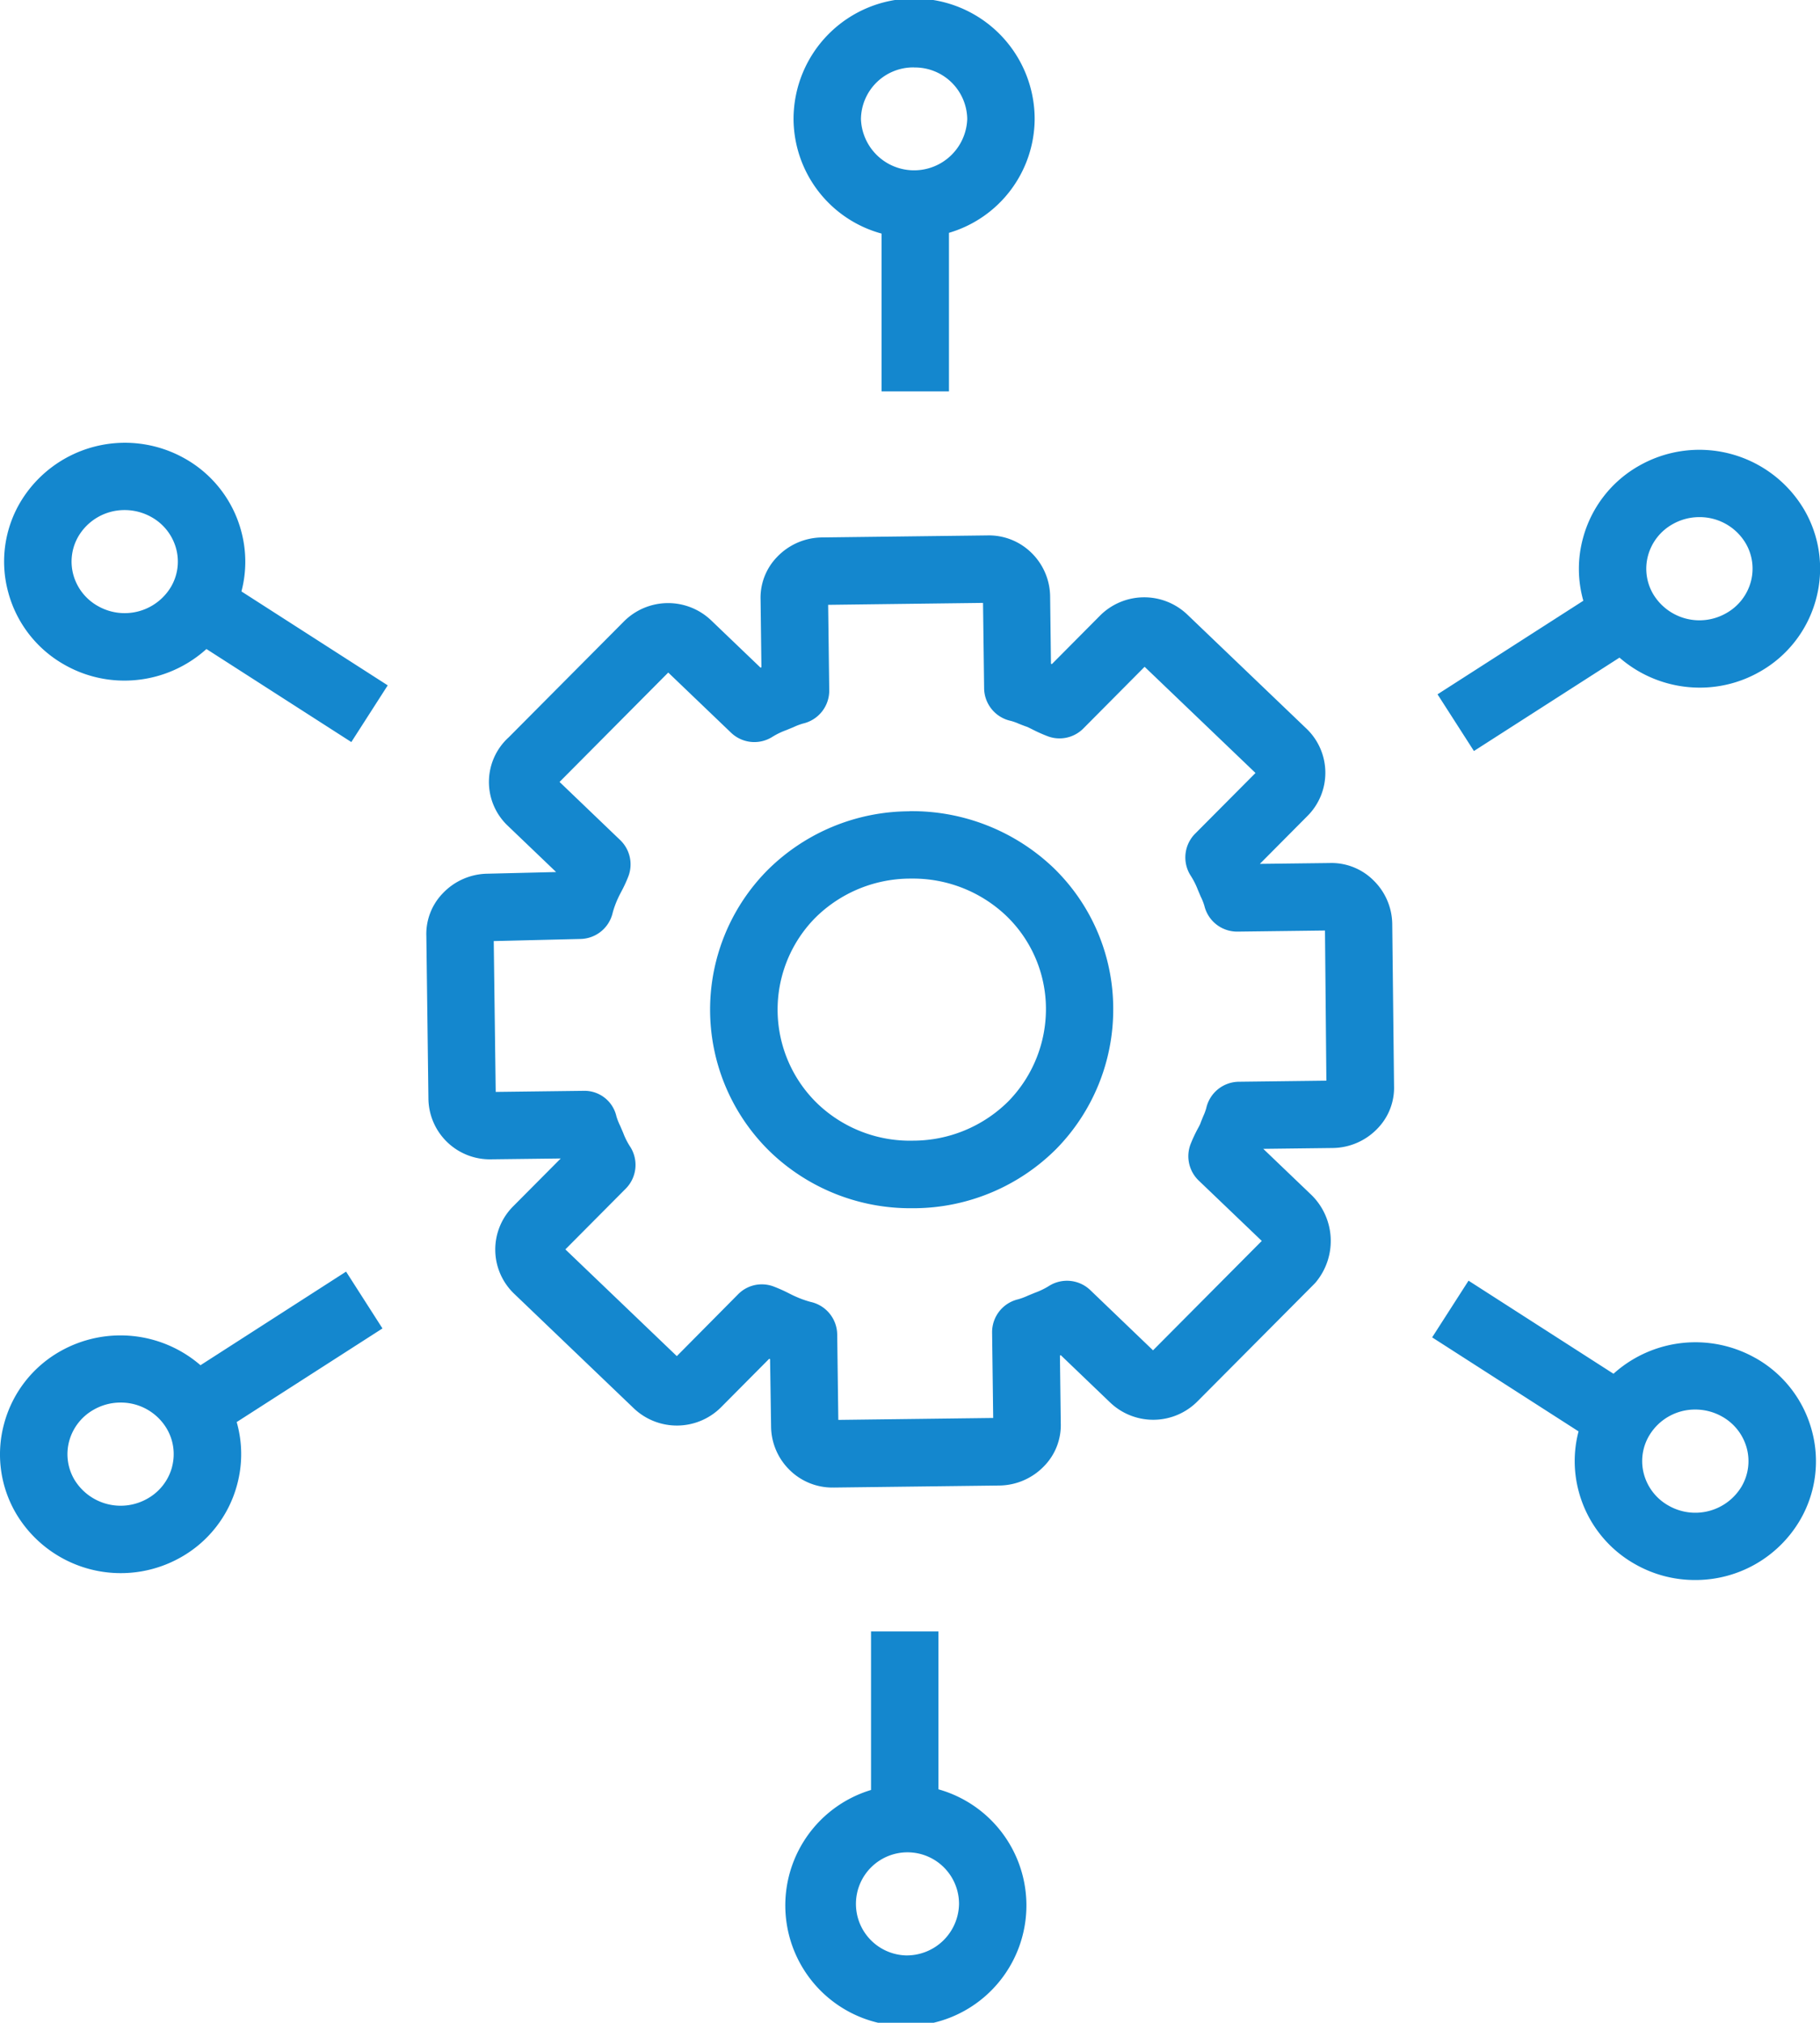 <svg xmlns="http://www.w3.org/2000/svg" width="80.015" height="88.902" viewBox="0 0 80.015 88.902">
  <path id="Path_16043" data-name="Path 16043" d="M79.3,22.366a5.352,5.352,0,0,0-7.222-1.908,5.2,5.2,0,0,0-2.485,3.2,5.124,5.124,0,0,0,.017,2.742L63.2,30.513l1.6,2.492L71.2,28.9a5.376,5.376,0,0,0,3.528,1.319h0a5.3,5.3,0,0,0,2.629-.693,5.2,5.2,0,0,0,2.485-3.2,5.13,5.13,0,0,0-.541-3.959M76.975,25.56a2.262,2.262,0,0,1-1.083,1.387,2.37,2.37,0,0,1-3.208-.834,2.2,2.2,0,0,1-.231-1.691,2.262,2.262,0,0,1,1.083-1.387,2.379,2.379,0,0,1,1.178-.31,2.352,2.352,0,0,1,2.03,1.144,2.2,2.2,0,0,1,.231,1.691m-38.217-15.3V17.2h2.963V10.23a5.244,5.244,0,0,0,3.767-5,5.3,5.3,0,0,0-10.6,0,5.247,5.247,0,0,0,3.869,5.033m1.431-7.3a2.3,2.3,0,0,1,2.336,2.266,2.338,2.338,0,0,1-4.673,0A2.3,2.3,0,0,1,40.189,2.96M15.215,55.886,8.814,60a5.374,5.374,0,0,0-6.151-.621,5.2,5.2,0,0,0-2.485,3.2,5.129,5.129,0,0,0,.541,3.959,5.354,5.354,0,0,0,7.221,1.91,5.2,5.2,0,0,0,2.485-3.2,5.125,5.125,0,0,0-.019-2.75l6.409-4.115ZM7.563,64.477A2.262,2.262,0,0,1,6.48,65.864a2.376,2.376,0,0,1-3.208-.834,2.2,2.2,0,0,1-.231-1.691,2.262,2.262,0,0,1,1.083-1.387A2.371,2.371,0,0,1,5.3,61.641a2.344,2.344,0,0,1,2.03,1.145,2.2,2.2,0,0,1,.231,1.691M41.257,78.638V71.7H38.294v6.968a5.3,5.3,0,1,0,2.963-.029m-1.431,7.3a2.266,2.266,0,1,1,2.337-2.266,2.3,2.3,0,0,1-2.337,2.266m.144-50.285a8.88,8.88,0,0,0-6.24,2.6,8.709,8.709,0,0,0,.155,12.39A8.888,8.888,0,0,0,40.074,53.1h.117a8.891,8.891,0,0,0,6.241-2.6,8.745,8.745,0,0,0,2.51-6.205v-.023A8.615,8.615,0,0,0,46.275,38.1a9.011,9.011,0,0,0-6.3-2.451M44.332,48.4a5.943,5.943,0,0,1-4.177,1.73A5.882,5.882,0,0,1,35.937,48.5a5.746,5.746,0,0,1-.1-8.159,5.937,5.937,0,0,1,4.175-1.729h.079a5.944,5.944,0,0,1,4.14,1.628,5.676,5.676,0,0,1,1.753,4.05A5.8,5.8,0,0,1,44.332,48.4M10.607,23.348a5.2,5.2,0,0,0-2.485-3.2A5.353,5.353,0,0,0,.9,22.059a5.125,5.125,0,0,0-.541,3.959,5.2,5.2,0,0,0,2.484,3.2,5.311,5.311,0,0,0,2.628.692h0a5.371,5.371,0,0,0,3.605-1.388l6.37,4.089,1.6-2.492-6.431-4.128a5.118,5.118,0,0,0-.008-2.641M7.511,25.8a2.373,2.373,0,0,1-3.206.834A2.264,2.264,0,0,1,3.222,25.25a2.2,2.2,0,0,1,.231-1.691,2.351,2.351,0,0,1,2.031-1.144,2.4,2.4,0,0,1,1.177.31,2.264,2.264,0,0,1,1.083,1.387A2.19,2.19,0,0,1,7.511,25.8M60.352,38.658a2.617,2.617,0,0,0-1.906-.73l-3.057.037,2.073-2.086A2.683,2.683,0,0,0,57.415,32l-5.2-4.977a2.746,2.746,0,0,0-3.87.048l-2.1,2.114-.04-.017L46.168,26.2a2.724,2.724,0,0,0-.857-1.941,2.67,2.67,0,0,0-1.9-.73l-7.279.089a2.768,2.768,0,0,0-1.977.867,2.572,2.572,0,0,0-.717,1.871l.037,2.969-.04.015-2.151-2.06a2.743,2.743,0,0,0-3.87.046L22.368,32.4a2.649,2.649,0,0,0-.055,3.879l2.128,2.037a.023.023,0,0,1,0,.008l-3.005.073a2.761,2.761,0,0,0-1.974.867,2.568,2.568,0,0,0-.718,1.871l.091,7.143a2.7,2.7,0,0,0,2.76,2.672l3.057-.037L22.577,53a2.687,2.687,0,0,0,.048,3.878l5.223,5a2.747,2.747,0,0,0,3.87-.048l2.1-2.114.038.018L33.9,62.7a2.716,2.716,0,0,0,.853,1.941,2.675,2.675,0,0,0,1.8.735h0a.988.988,0,0,1,.11,0l7.279-.089a2.772,2.772,0,0,0,1.977-.869,2.572,2.572,0,0,0,.717-1.871l-.037-2.971.04-.015,2.151,2.061a2.742,2.742,0,0,0,3.87-.048l5.1-5.126a1.477,1.477,0,0,0,.146-.167,2.832,2.832,0,0,0-.241-3.756h0l-2.126-2.035,3.057-.037a2.767,2.767,0,0,0,1.975-.867,2.567,2.567,0,0,0,.717-1.867L61.209,40.6a2.725,2.725,0,0,0-.857-1.941m-5.89,8.882a1.483,1.483,0,0,0-1.43,1.16,2.236,2.236,0,0,1-.126.341c-.05.122-.1.241-.141.358-.03.064-.063.127-.1.193a6.44,6.44,0,0,0-.326.7,1.483,1.483,0,0,0,.363,1.592l2.771,2.652-4.781,4.808L47.935,56.7a1.482,1.482,0,0,0-1.791-.2,3.326,3.326,0,0,1-.644.315l-.307.126a2.921,2.921,0,0,1-.436.163,1.483,1.483,0,0,0-1.14,1.461l.048,3.753-6.809.085-.049-3.756a1.485,1.485,0,0,0-1.171-1.43,4.382,4.382,0,0,1-.677-.245c-.086-.036-.169-.08-.257-.123a6.658,6.658,0,0,0-.7-.313,1.48,1.48,0,0,0-.508-.091h0a1.461,1.461,0,0,0-1.048.441L29.756,59.6l-4.9-4.691,2.653-2.668a1.482,1.482,0,0,0,.206-1.83,3.043,3.043,0,0,1-.317-.624l-.135-.314a2.633,2.633,0,0,1-.163-.413,1.439,1.439,0,0,0-1.453-1.12l-3.854.048-.086-6.63,3.821-.093a1.482,1.482,0,0,0,1.41-1.16,4.131,4.131,0,0,1,.241-.649c.036-.081.08-.163.123-.246a6.042,6.042,0,0,0,.325-.7,1.479,1.479,0,0,0-.362-1.592L24.6,34.364l4.779-4.808,2.76,2.643a1.481,1.481,0,0,0,1.791.2,3.3,3.3,0,0,1,.642-.314l.311-.128a2.674,2.674,0,0,1,.434-.163,1.484,1.484,0,0,0,1.14-1.461l-.048-3.753,6.809-.085.048,3.755a1.485,1.485,0,0,0,1.172,1.43,2.287,2.287,0,0,1,.353.126c.128.05.253.1.375.141.068.031.136.066.206.1a6.674,6.674,0,0,0,.7.313,1.477,1.477,0,0,0,1.558-.347l2.692-2.71,4.875,4.667-2.654,2.668a1.482,1.482,0,0,0-.2,1.838,3.336,3.336,0,0,1,.315.618l.13.307a2.5,2.5,0,0,1,.163.413,1.481,1.481,0,0,0,1.439,1.128H54.4l3.852-.048.061,6.6Zm22.71,12.14a5.376,5.376,0,0,0-6.236.694l-6.373-4.091-1.6,2.492L69.4,62.908a5.117,5.117,0,0,0,.008,2.64,5.2,5.2,0,0,0,2.485,3.2,5.3,5.3,0,0,0,2.625.692h0a5.325,5.325,0,0,0,4.6-2.6,5.126,5.126,0,0,0,.541-3.959,5.2,5.2,0,0,0-2.485-3.2m-.61,5.655a2.37,2.37,0,0,1-3.208.834,2.264,2.264,0,0,1-1.083-1.387,2.19,2.19,0,0,1,.233-1.691,2.342,2.342,0,0,1,2.029-1.144,2.383,2.383,0,0,1,1.177.31,2.264,2.264,0,0,1,1.083,1.387,2.2,2.2,0,0,1-.231,1.691" transform="translate(0 0.003)" fill="#1487ce"/>
</svg>
